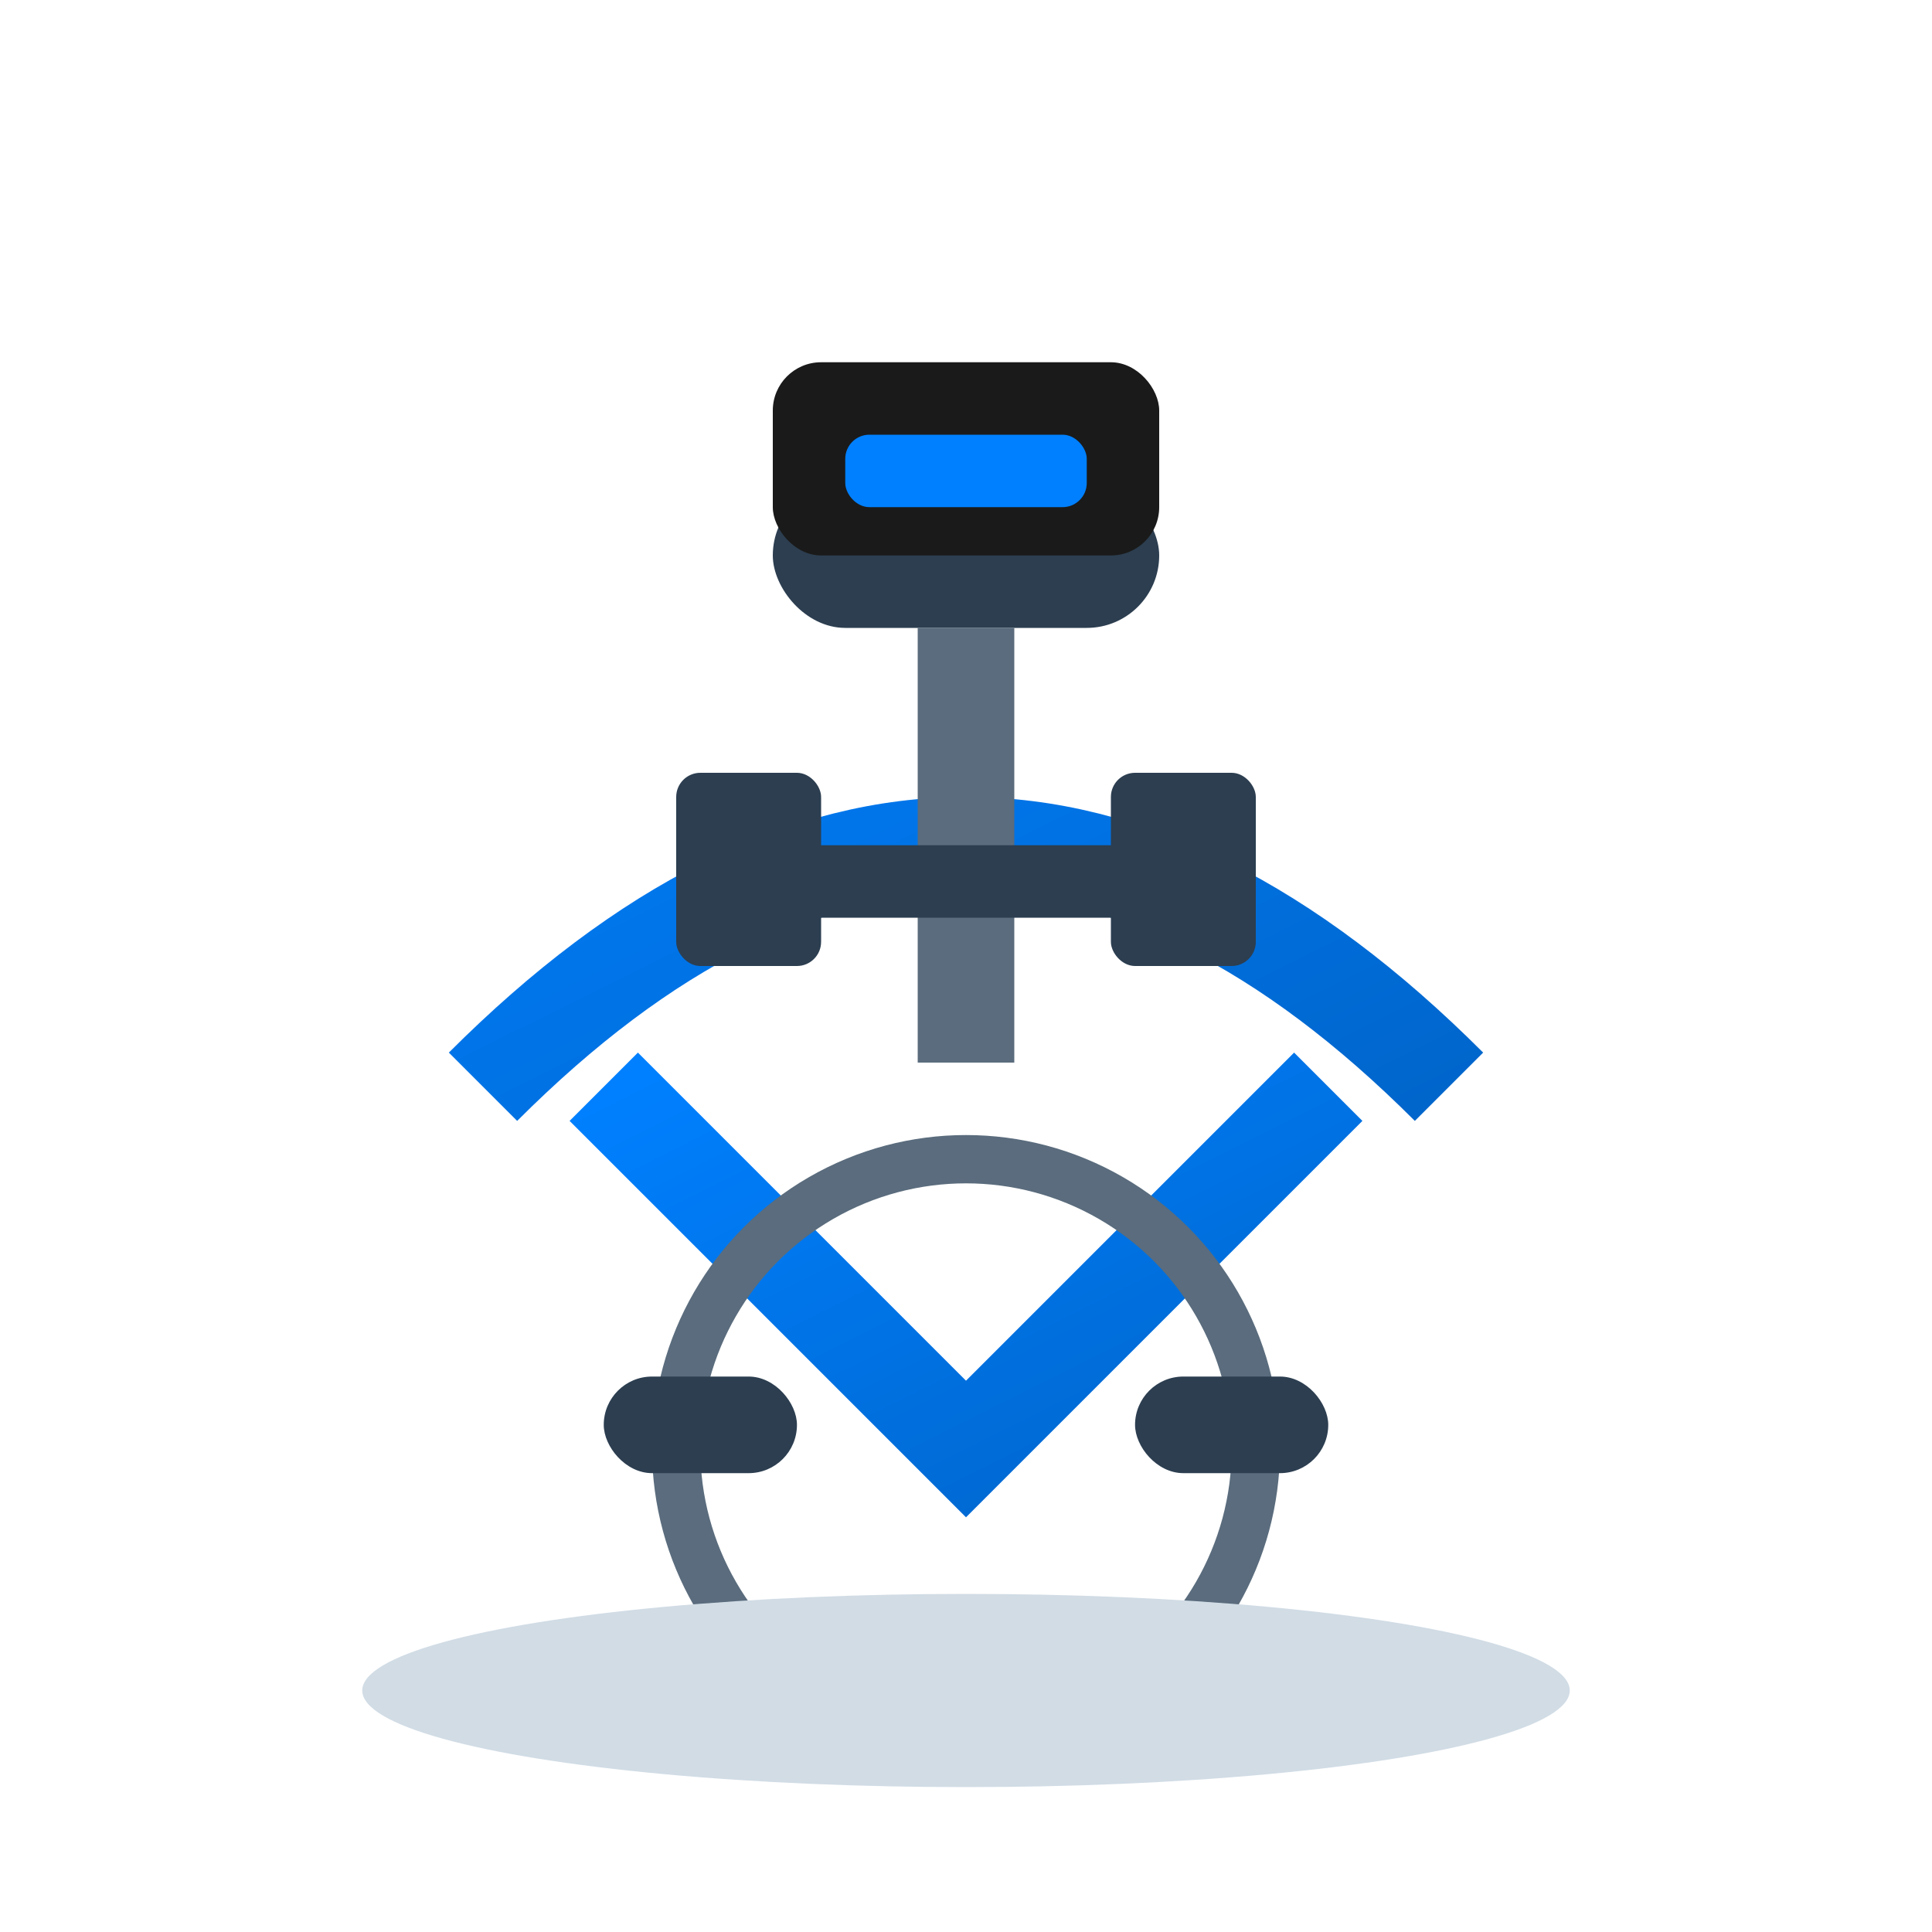 <svg width="80" height="80" viewBox="0 0 80 80" xmlns="http://www.w3.org/2000/svg">
  <defs>
    <linearGradient id="bikeGrad" x1="0%" y1="0%" x2="100%" y2="100%">
      <stop offset="0%" style="stop-color:#0080ff;stop-opacity:1" />
      <stop offset="100%" style="stop-color:#0066cc;stop-opacity:1" />
    </linearGradient>
  </defs>
  
  <!-- Bike frame -->
  <path d="M 20 45 Q 40 25 60 45" stroke="url(#bikeGrad)" stroke-width="4" fill="none"/>
  <path d="M 25 45 L 40 60 L 55 45" stroke="url(#bikeGrad)" stroke-width="4" fill="none"/>
  
  <!-- Seat -->
  <rect x="32" y="20" width="16" height="6" rx="3" fill="#2c3e50"/>
  <rect x="38" y="26" width="4" height="18" fill="#5a6c7d"/>
  
  <!-- Handlebars -->
  <rect x="30" y="35" width="20" height="3" rx="1.5" fill="#2c3e50"/>
  <rect x="28" y="32" width="6" height="8" rx="1" fill="#2c3e50"/>
  <rect x="46" y="32" width="6" height="8" rx="1" fill="#2c3e50"/>
  
  <!-- Pedals and crank -->
  <circle cx="40" cy="60" r="12" fill="none" stroke="#5a6c7d" stroke-width="2"/>
  <rect x="25" y="57" width="8" height="4" rx="2" fill="#2c3e50"/>
  <rect x="47" y="57" width="8" height="4" rx="2" fill="#2c3e50"/>
  
  <!-- Console -->
  <rect x="32" y="15" width="16" height="8" rx="2" fill="#1a1a1a"/>
  <rect x="35" y="18" width="10" height="3" rx="1" fill="#0080ff"/>
  
  <!-- Base stabilizers -->
  <ellipse cx="40" cy="70" rx="25" ry="4" fill="#d1dce5"/>
</svg>